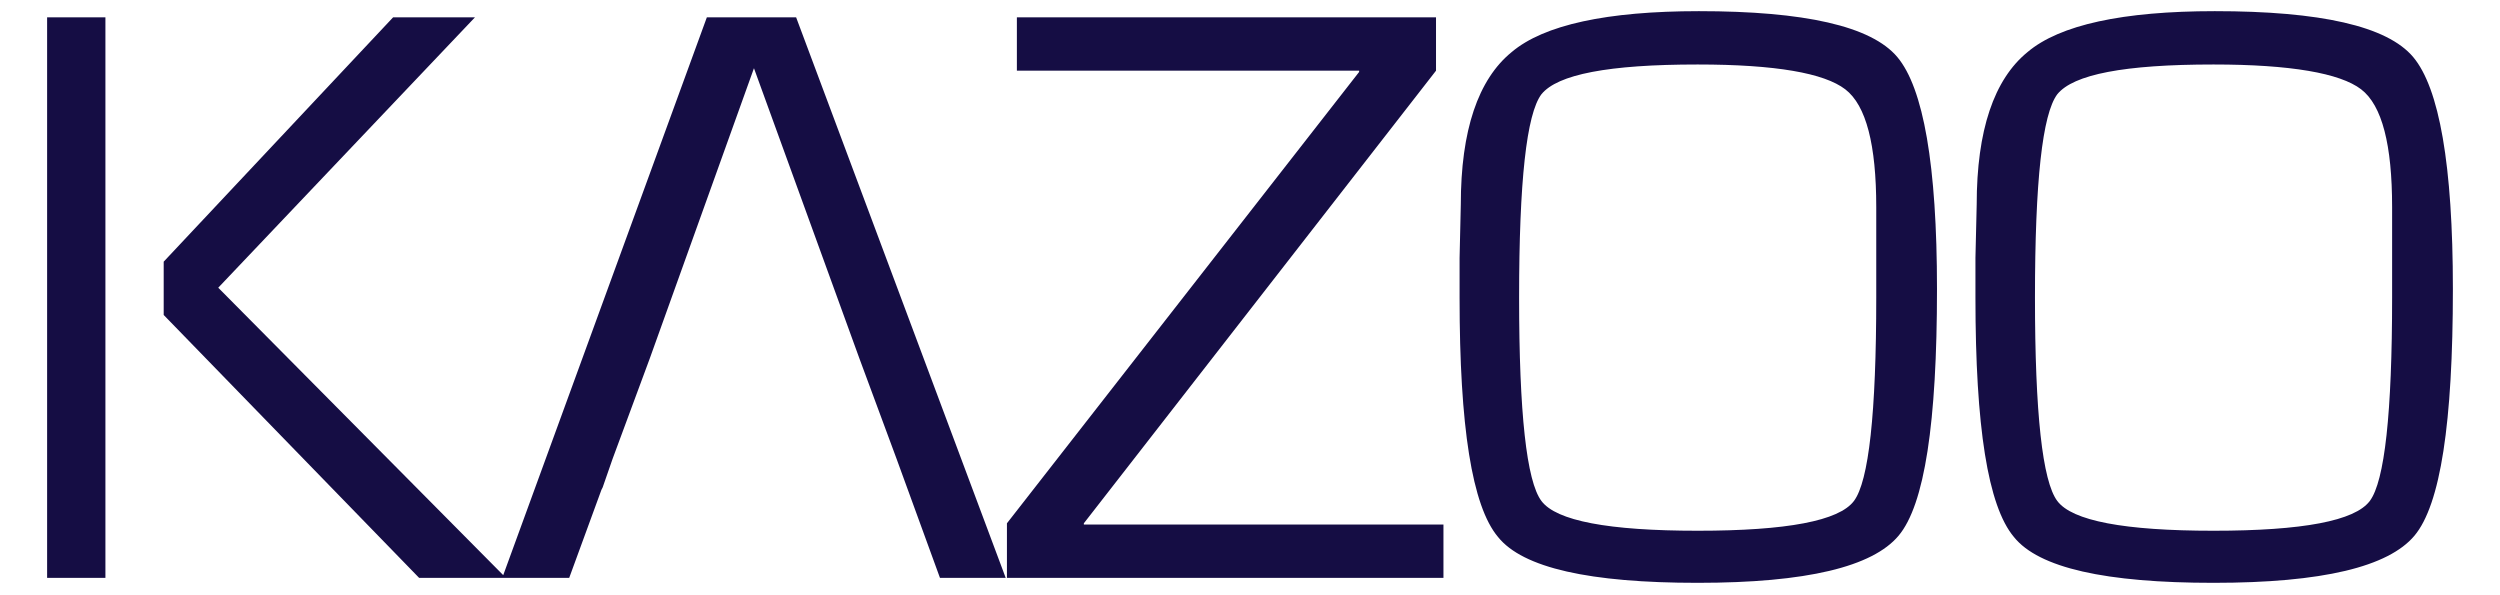 <svg width="84" height="20" viewBox="0 0 84 20" fill="none" xmlns="http://www.w3.org/2000/svg">
<path d="M48.25 0.583V2.375L36.417 17.583V17.625H48.5V19.417H33.833V17.583L45.667 2.417V2.375H34.167V0.583H48.25ZM57.083 0.375C60.625 0.375 62.875 0.875 63.75 1.917C64.625 2.958 65.083 5.542 65.083 9.708C65.083 14.208 64.667 16.958 63.792 18C62.917 19.042 60.708 19.583 57.042 19.583C53.417 19.583 51.167 19.083 50.333 18.042C49.458 17 49.042 14.333 49.042 10V8.667L49.083 6.875C49.083 4.375 49.667 2.667 50.792 1.75C51.875 0.833 54 0.375 57.083 0.375ZM57.042 2.167C54.042 2.167 52.333 2.5 51.792 3.167C51.292 3.833 51.042 6.083 51.042 10C51.042 13.875 51.292 16.167 51.792 16.833C52.292 17.5 54.042 17.833 57.042 17.833C60.042 17.833 61.792 17.5 62.292 16.833C62.792 16.167 63.042 13.875 63.042 10V8.75V6.958C63.042 4.875 62.708 3.542 62 3C61.292 2.458 59.667 2.167 57.042 2.167ZM74.417 0.375C77.958 0.375 80.208 0.875 81.083 1.917C81.958 2.958 82.417 5.542 82.417 9.708C82.417 14.208 82 16.958 81.125 18C80.25 19.042 78.042 19.583 74.375 19.583C70.75 19.583 68.5 19.083 67.667 18.042C66.792 17 66.375 14.333 66.375 10V8.667L66.417 6.875C66.417 4.375 67 2.667 68.125 1.75C69.208 0.833 71.333 0.375 74.417 0.375ZM74.375 2.167C71.375 2.167 69.667 2.5 69.125 3.167C68.625 3.833 68.375 6.083 68.375 10C68.375 13.875 68.625 16.167 69.125 16.833C69.625 17.5 71.375 17.833 74.375 17.833C77.375 17.833 79.125 17.5 79.625 16.833C80.125 16.167 80.375 13.875 80.375 10V8.75V6.958C80.375 4.875 80.042 3.542 79.333 3C78.625 2.458 76.958 2.167 74.375 2.167ZM17 19.417L7.333 9.667L15.958 0.583H13.208L5.5 8.792V10.583L14.083 19.417H17ZM1.583 0.583V19.417H3.542V0.583H1.583ZM31.583 19.417H33.792L26.75 0.583H23.75L16.875 19.417H19.125L20.208 16.458L20.25 16.375L20.583 15.417L21.833 12.042L25.333 2.292L28.875 12.042L30.125 15.417L31.583 19.417Z" fill="#150D44"/>
</svg>
